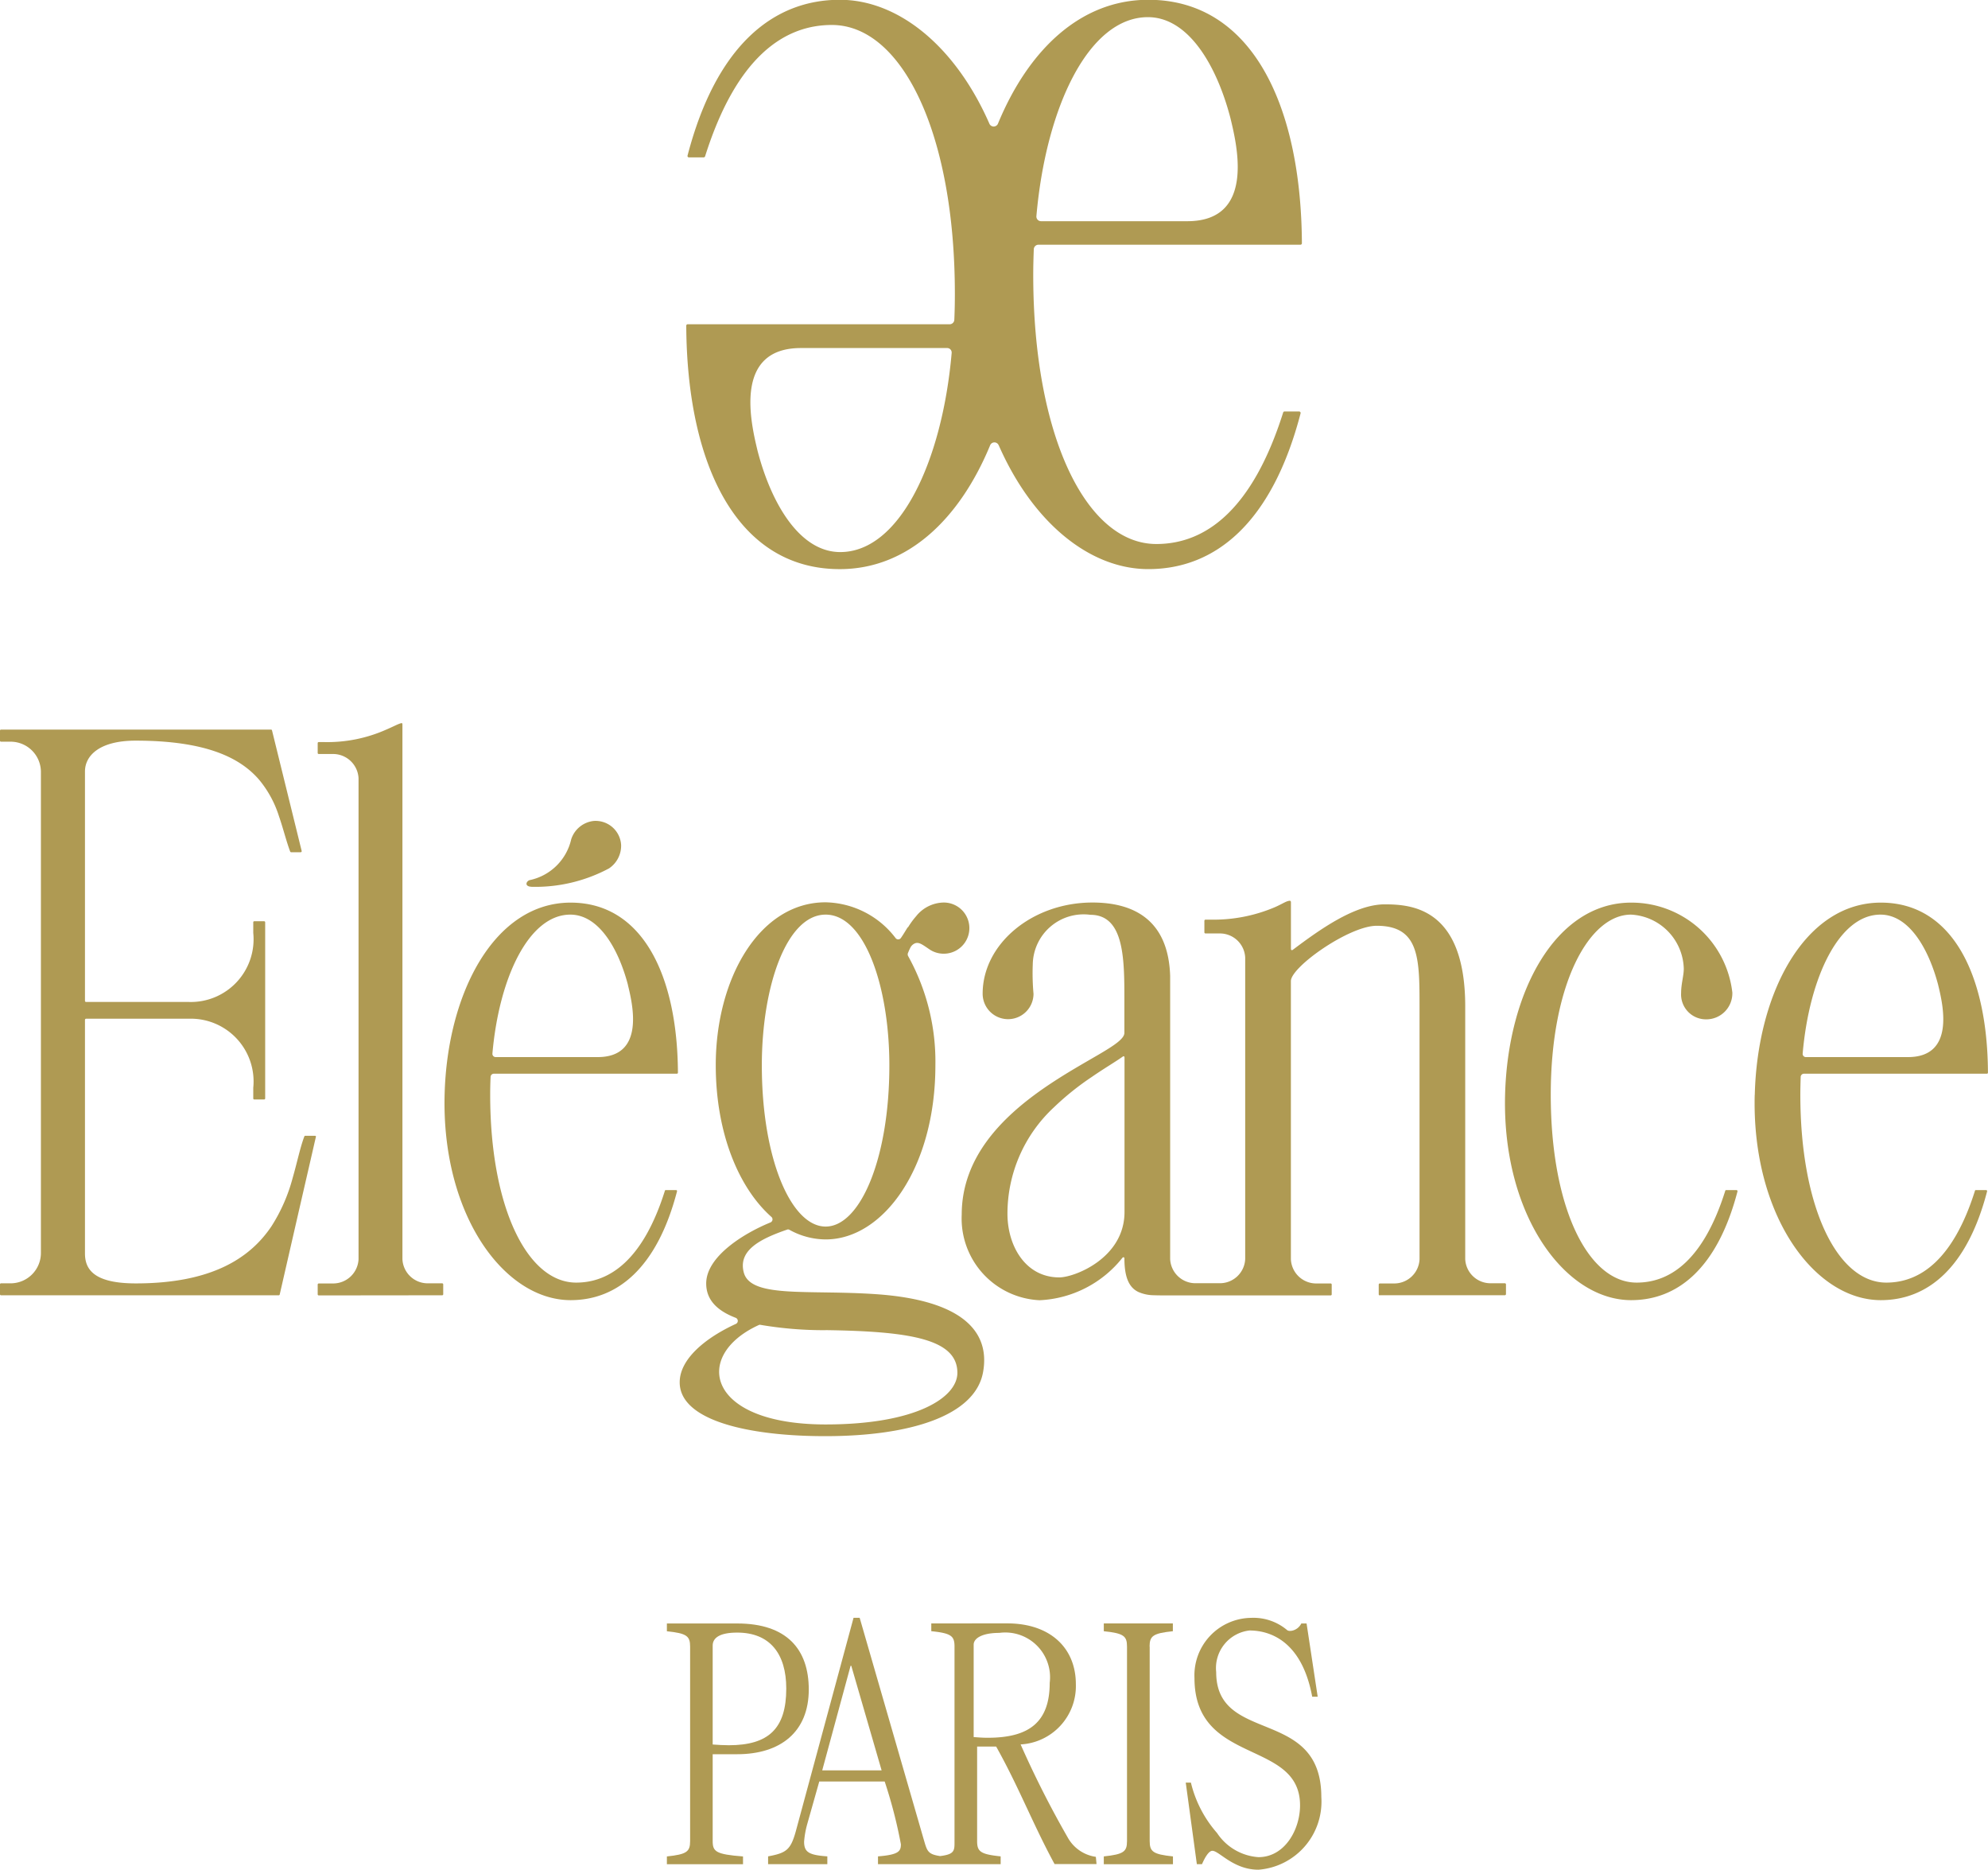 <svg id="レイヤー_1" data-name="レイヤー 1" xmlns="http://www.w3.org/2000/svg" viewBox="0 0 102.1 96">
  <defs>
    <style>
      .cls-1, .cls-2 {
        fill: #af9a53;
      }

      .cls-1 {
        fill-rule: evenodd;
      }
    </style>
  </defs>
  <g>
    <path class="cls-1" d="M406.961,636.855h1.26c2.218,0,3.675-1.141,3.675-3.322,0-2.062-1.126-3.391-3.675-3.391h-3.612v.4c1.025.105,1.193.25,1.193.788v9.986c0,.541-.168.68-1.193.788v.4h3.91v-.4c-1.393-.108-1.558-.247-1.558-.788v-4.459Zm0-5.579c0-.378.33-.666,1.26-.666,1.67,0,2.519,1.076,2.519,2.874,0,2.049-.9,2.91-2.954,2.91-.261,0-.558-.018-.825-.038v-5.08Z" transform="translate(-370.359 -546.785)"/>
    <path class="cls-2" d="M429.4,631.328c0-.538.166-.683,1.195-.788v-.4h-3.547v.4c1.027.105,1.192.25,1.192.788v9.986c0,.541-.165.68-1.192.788v.4H430.6v-.4c-1.029-.108-1.195-.247-1.195-.788v-9.986Z" transform="translate(-370.359 -546.785)"/>
    <path class="cls-2" d="M437.457,630.142h-.265c-.191.381-.627.439-.732.337a2.681,2.681,0,0,0-1.855-.625,2.95,2.95,0,0,0-2.9,3.089c0,4.508,5.422,3.128,5.422,6.537,0,1.258-.794,2.66-2.134,2.66a2.776,2.776,0,0,1-2.128-1.239,6.057,6.057,0,0,1-1.343-2.587h-.265l.57,4.186h.265c.148-.346.351-.686.532-.686.348,0,1.075.971,2.369.971a3.505,3.505,0,0,0,3.227-3.73c0-4.653-5.4-2.679-5.4-6.417a1.942,1.942,0,0,1,1.707-2.136c1.165,0,2.712.643,3.224,3.4h.282l-.57-3.755Z" transform="translate(-370.359 -546.785)"/>
    <path class="cls-2" d="M414.044,632.314l-1.457,5.369h3.05l-1.558-5.369Zm6.321-1.082v4.743c.278.018.426.035.724.035,2.091,0,3.181-.773,3.181-2.817a2.3,2.3,0,0,0-2.585-2.568c-.872,0-1.32.27-1.32.607ZM412.852,642.5h-3.045v-.4c.94-.175,1.158-.335,1.423-1.288l2.965-10.96h.315l3.262,11.283c.2.677.2.849.868.95.759-.093.741-.282.741-.773v-9.986c0-.538-.164-.683-1.193-.788v-.4H422.1c2.153,0,3.513,1.224,3.513,3.124a3,3,0,0,1-2.837,3.09,51.011,51.011,0,0,0,2.413,4.766,1.964,1.964,0,0,0,1.451,1.006l.035.372H424.52c-1.131-2.087-1.837-3.959-3-6.034l-.149,0h-.829v4.85c0,.541.166.68,1.209.788v.4h-6.3v-.4c1.077-.084,1.176-.268,1.176-.625a24.524,24.524,0,0,0-.832-3.218h-3.36l-.614,2.171a4.7,4.7,0,0,0-.165.916c0,.544.249.689,1.193.756v.4Z" transform="translate(-370.359 -546.785)"/>
    <path class="cls-2" d="M397.655,592.316c-.374-.017-.276-.278-.1-.34a2.769,2.769,0,0,0,2.141-2.1,1.369,1.369,0,0,1,1.162-.94,1.314,1.314,0,0,1,1.4,1.222,1.4,1.4,0,0,1-.625,1.217,8.032,8.032,0,0,1-3.98.943Zm72.245,5.041c-.491-1.868-1.5-3.611-2.965-3.611-2.128,0-3.654,3.236-3.994,7.13a.164.164,0,0,0,.163.185h5.244c2.436,0,1.8-2.684,1.552-3.7ZM460.481,603c.128-5.246,2.573-9.87,6.475-9.87,3.689,0,5.479,3.744,5.5,8.727a.053.053,0,0,1-.05.057h-9.393a.172.172,0,0,0-.174.157c-.009.3-.018.613-.018.926,0,5.74,1.884,9.643,4.416,9.643,1.759,0,3.445-1.212,4.55-4.707a.046.046,0,0,1,.046-.044h.524a.054.054,0,0,1,.055.067c-1.023,3.931-3.058,5.585-5.459,5.585-3.411,0-6.632-4.372-6.475-10.541Zm-57.871-5.643c-.49-1.868-1.5-3.611-2.961-3.611-2.128,0-3.657,3.236-4,7.13a.167.167,0,0,0,.165.185h5.242c2.437,0,1.8-2.684,1.552-3.7ZM393.193,603c.132-5.246,2.572-9.87,6.472-9.87,3.695,0,5.486,3.744,5.511,8.727a.054.054,0,0,1-.051.057h-9.4a.17.17,0,0,0-.17.157c-.014.3-.021.613-.021.926,0,5.74,1.887,9.643,4.419,9.643,1.756,0,3.448-1.212,4.551-4.707a.047.047,0,0,1,.047-.044h.532a.053.053,0,0,1,.046.067c-1.025,3.931-3.064,5.585-5.464,5.585-3.41,0-6.625-4.372-6.472-10.541Zm60.936-9.87a5.213,5.213,0,0,1,5.2,4.619,1.338,1.338,0,0,1-1.372,1.374,1.277,1.277,0,0,1-1.259-1.349c0-.478.137-.885.137-1.254a2.857,2.857,0,0,0-2.71-2.774c-2.145,0-4.122,3.547-4.122,9.251,0,5.74,1.887,9.643,4.413,9.643,1.765,0,3.445-1.212,4.547-4.707a.051.051,0,0,1,.049-.044h.526a.058.058,0,0,1,.056.067c-1.027,3.931-3.062,5.585-5.463,5.585-3.4,0-6.631-4.372-6.474-10.541.134-5.246,2.573-9.864,6.468-9.87Zm-41.367,21.953a19.49,19.49,0,0,1-3.342-.273.134.134,0,0,0-.1.013c-3.4,1.555-2.7,5.1,3.442,5.1,4.651,0,6.766-1.386,6.766-2.651,0-1.727-2.4-2.131-6.766-2.192Zm3.273-13.594c0-4.042-1.262-7.743-3.273-7.743s-3.277,3.7-3.277,7.743c0,4.8,1.509,8.274,3.277,8.274s3.273-3.477,3.273-8.274Zm.954-7.084a4.108,4.108,0,0,1,.423-.58,1.847,1.847,0,0,1,1.418-.7,1.314,1.314,0,0,1,0,2.628,1.3,1.3,0,0,1-.7-.2c-.353-.234-.558-.414-.77-.336a.464.464,0,0,0-.233.2,2.51,2.51,0,0,0-.128.282.185.185,0,0,0,0,.176,11.162,11.162,0,0,1,1.4,5.607c0,5.262-2.671,8.941-5.635,8.941a3.865,3.865,0,0,1-1.858-.492.139.139,0,0,0-.131-.008c-1.372.473-2.519,1.058-2.216,2.2.184.685,1.061.889,2.26.967,1.215.077,2.811.026,4.529.144,4.361.3,5.883,1.874,5.5,4-.4,2.248-3.763,3.29-8.089,3.29q-.518,0-1.021-.017c-3.588-.133-6.471-.974-6.471-2.748,0-1.214,1.359-2.3,2.887-3a.17.17,0,0,0-.007-.31c-1.013-.386-1.519-.965-1.519-1.763,0-1.4,1.969-2.593,3.3-3.135a.17.17,0,0,0,.048-.285c-1.669-1.478-2.857-4.291-2.857-7.793,0-4.446,2.243-8.359,5.636-8.359a4.627,4.627,0,0,1,3.605,1.843.168.168,0,0,0,.264-.007c.119-.167.233-.365.358-.561Zm-30.4,10.76c-.007,0-.011.006-.014.018l-.012.06-.054.231-.19.831-.593,2.574-1,4.365c-.009.04-.035.047-.048.047H370.41a.053.053,0,0,1-.051-.055v-.506a.054.054,0,0,1,.051-.054h.55a1.56,1.56,0,0,0,1.5-1.536V586.4a1.556,1.556,0,0,0-1.5-1.532h-.55a.054.054,0,0,1-.051-.058V584.3a.052.052,0,0,1,.051-.054h13.866a.053.053,0,0,1,.054.045l1.522,6.185a.054.054,0,0,1-.051.067h-.493a.056.056,0,0,1-.046-.034c-.208-.558-.358-1.189-.579-1.825a5.525,5.525,0,0,0-1.011-1.857c-.989-1.155-2.771-2.014-6.349-2.014-1.851,0-2.6.767-2.6,1.583v11.779a.057.057,0,0,0,.059.056h5.284a3.222,3.222,0,0,0,3.3-3.546v-.548a.049.049,0,0,1,.051-.05h.507a.051.051,0,0,1,.054.05v9.046a.053.053,0,0,1-.054.054h-.507a.051.051,0,0,1-.051-.054v-.547a3.222,3.222,0,0,0-3.3-3.545h-5.284a.058.058,0,0,0-.059.054v12c0,.815.459,1.536,2.612,1.536,3.92,0,5.879-1.317,6.964-2.93a8.758,8.758,0,0,0,1.09-2.484c.234-.81.384-1.563.6-2.131a.05.05,0,0,1,.048-.035h.5a.055.055,0,0,1,.051.065l.008,0Zm39.866-3.1a14.111,14.111,0,0,0-1.965,1.572A7.452,7.452,0,0,0,422.1,609.1c0,1.674.937,3.273,2.661,3.273.776,0,3.351-.985,3.351-3.36v-7.931c0-.057-.04-.081-.087-.048-.384.273-.945.6-1.567,1.028Zm14.766,11.233a.057.057,0,0,1-.053-.058v-.5a.058.058,0,0,1,.053-.056h.75a1.3,1.3,0,0,0,1.293-1.239v-12.96c0-2.5-.006-4.166-2.2-4.166-1.415,0-4.407,2.116-4.407,2.837v14.289a1.3,1.3,0,0,0,1.291,1.239h.753a.054.054,0,0,1,.052.056v.5a.053.053,0,0,1-.052.058h-8.186c-.332,0-.646,0-.937-.01a1.991,1.991,0,0,1-.761-.17c-.425-.207-.71-.666-.71-1.717,0-.063-.052-.083-.1-.038a5.762,5.762,0,0,1-4.256,2.182,4.2,4.2,0,0,1-4-4.394c0-2.936,2.066-4.989,4.154-6.448,1.043-.727,2.084-1.306,2.869-1.765.765-.449,1.331-.812,1.331-1.119v-1.888c0-2.09-.072-4.176-1.75-4.176A2.612,2.612,0,0,0,423.4,596.3a11.627,11.627,0,0,0,.038,1.508,1.306,1.306,0,1,1-2.612,0c0-2.561,2.548-4.683,5.641-4.683,2.131,0,3.9.9,3.989,3.775v14.533a1.3,1.3,0,0,0,1.293,1.239h1.271a1.3,1.3,0,0,0,1.29-1.239V595.953a1.3,1.3,0,0,0-1.29-1.24h-.75a.058.058,0,0,1-.056-.055v-.6a.059.059,0,0,1,.056-.054h.285a8.037,8.037,0,0,0,3.276-.638c.322-.141.508-.263.651-.308s.177-.025.177.068v2.378c0,.066.05.083.093.051,1.358-1.02,3.181-2.336,4.722-2.336,1.386,0,4.119.185,4.136,5.2l0,13.016a1.3,1.3,0,0,0,1.288,1.239h.75a.059.059,0,0,1,.055.056v.5a.059.059,0,0,1-.055.058h-6.43Zm-54.495,0a.056.056,0,0,1-.051-.058v-.5a.058.058,0,0,1,.051-.056h.753a1.306,1.306,0,0,0,1.294-1.239V586.743a1.31,1.31,0,0,0-1.294-1.244h-.753a.053.053,0,0,1-.051-.052v-.508a.053.053,0,0,1,.051-.052h.285a7.445,7.445,0,0,0,3.186-.641c.323-.138.55-.259.695-.308.126-.044.135-.025.135.067v27.433a1.3,1.3,0,0,0,1.289,1.239h.753a.055.055,0,0,1,.053.056v.5a.054.054,0,0,1-.053.058Z" transform="translate(-370.359 -546.785)"/>
    <path class="cls-2" d="M409.272,569.955c.7,2.679,2.154,5.176,4.24,5.176,3.047,0,5.233-4.636,5.722-10.216a.232.232,0,0,0-.234-.26h-7.509c-3.482,0-2.572,3.843-2.219,5.3Zm24.278-17.113c-.7-2.682-2.149-5.176-4.236-5.176-3.047,0-5.238,4.635-5.727,10.212a.24.24,0,0,0,.239.265h7.509c3.482,0,2.57-3.848,2.215-5.3Zm-11.9,16.807a.237.237,0,0,0-.44,0c-1.563,3.779-4.234,6.358-7.721,6.358-5.286,0-7.85-5.366-7.885-12.5a.073.073,0,0,1,.077-.073l.159,0h13.293a.239.239,0,0,0,.238-.235c.02-.435.028-.878.028-1.322,0-8.215-2.7-13.81-6.32-13.81-2.517,0-4.929,1.737-6.509,6.749a.086.086,0,0,1-.073.051h-.756a.074.074,0,0,1-.071-.093c1.465-5.624,4.381-8,7.819-8,3.027,0,5.949,2.408,7.682,6.359a.239.239,0,0,0,.442,0c1.561-3.78,4.236-6.359,7.722-6.359,5.29,0,7.849,5.366,7.887,12.5a.075.075,0,0,1-.079.076l-.16,0H423.692a.241.241,0,0,0-.239.231c-.017.436-.029.878-.029,1.323,0,8.218,2.7,13.813,6.323,13.813,2.518,0,4.928-1.737,6.512-6.749a.071.071,0,0,1,.07-.055h.753a.077.077,0,0,1,.073.093c-1.466,5.628-4.378,8-7.82,8-3.027,0-5.951-2.412-7.685-6.363Z" transform="translate(-370.359 -546.785)"/>
  </g>
</svg>
